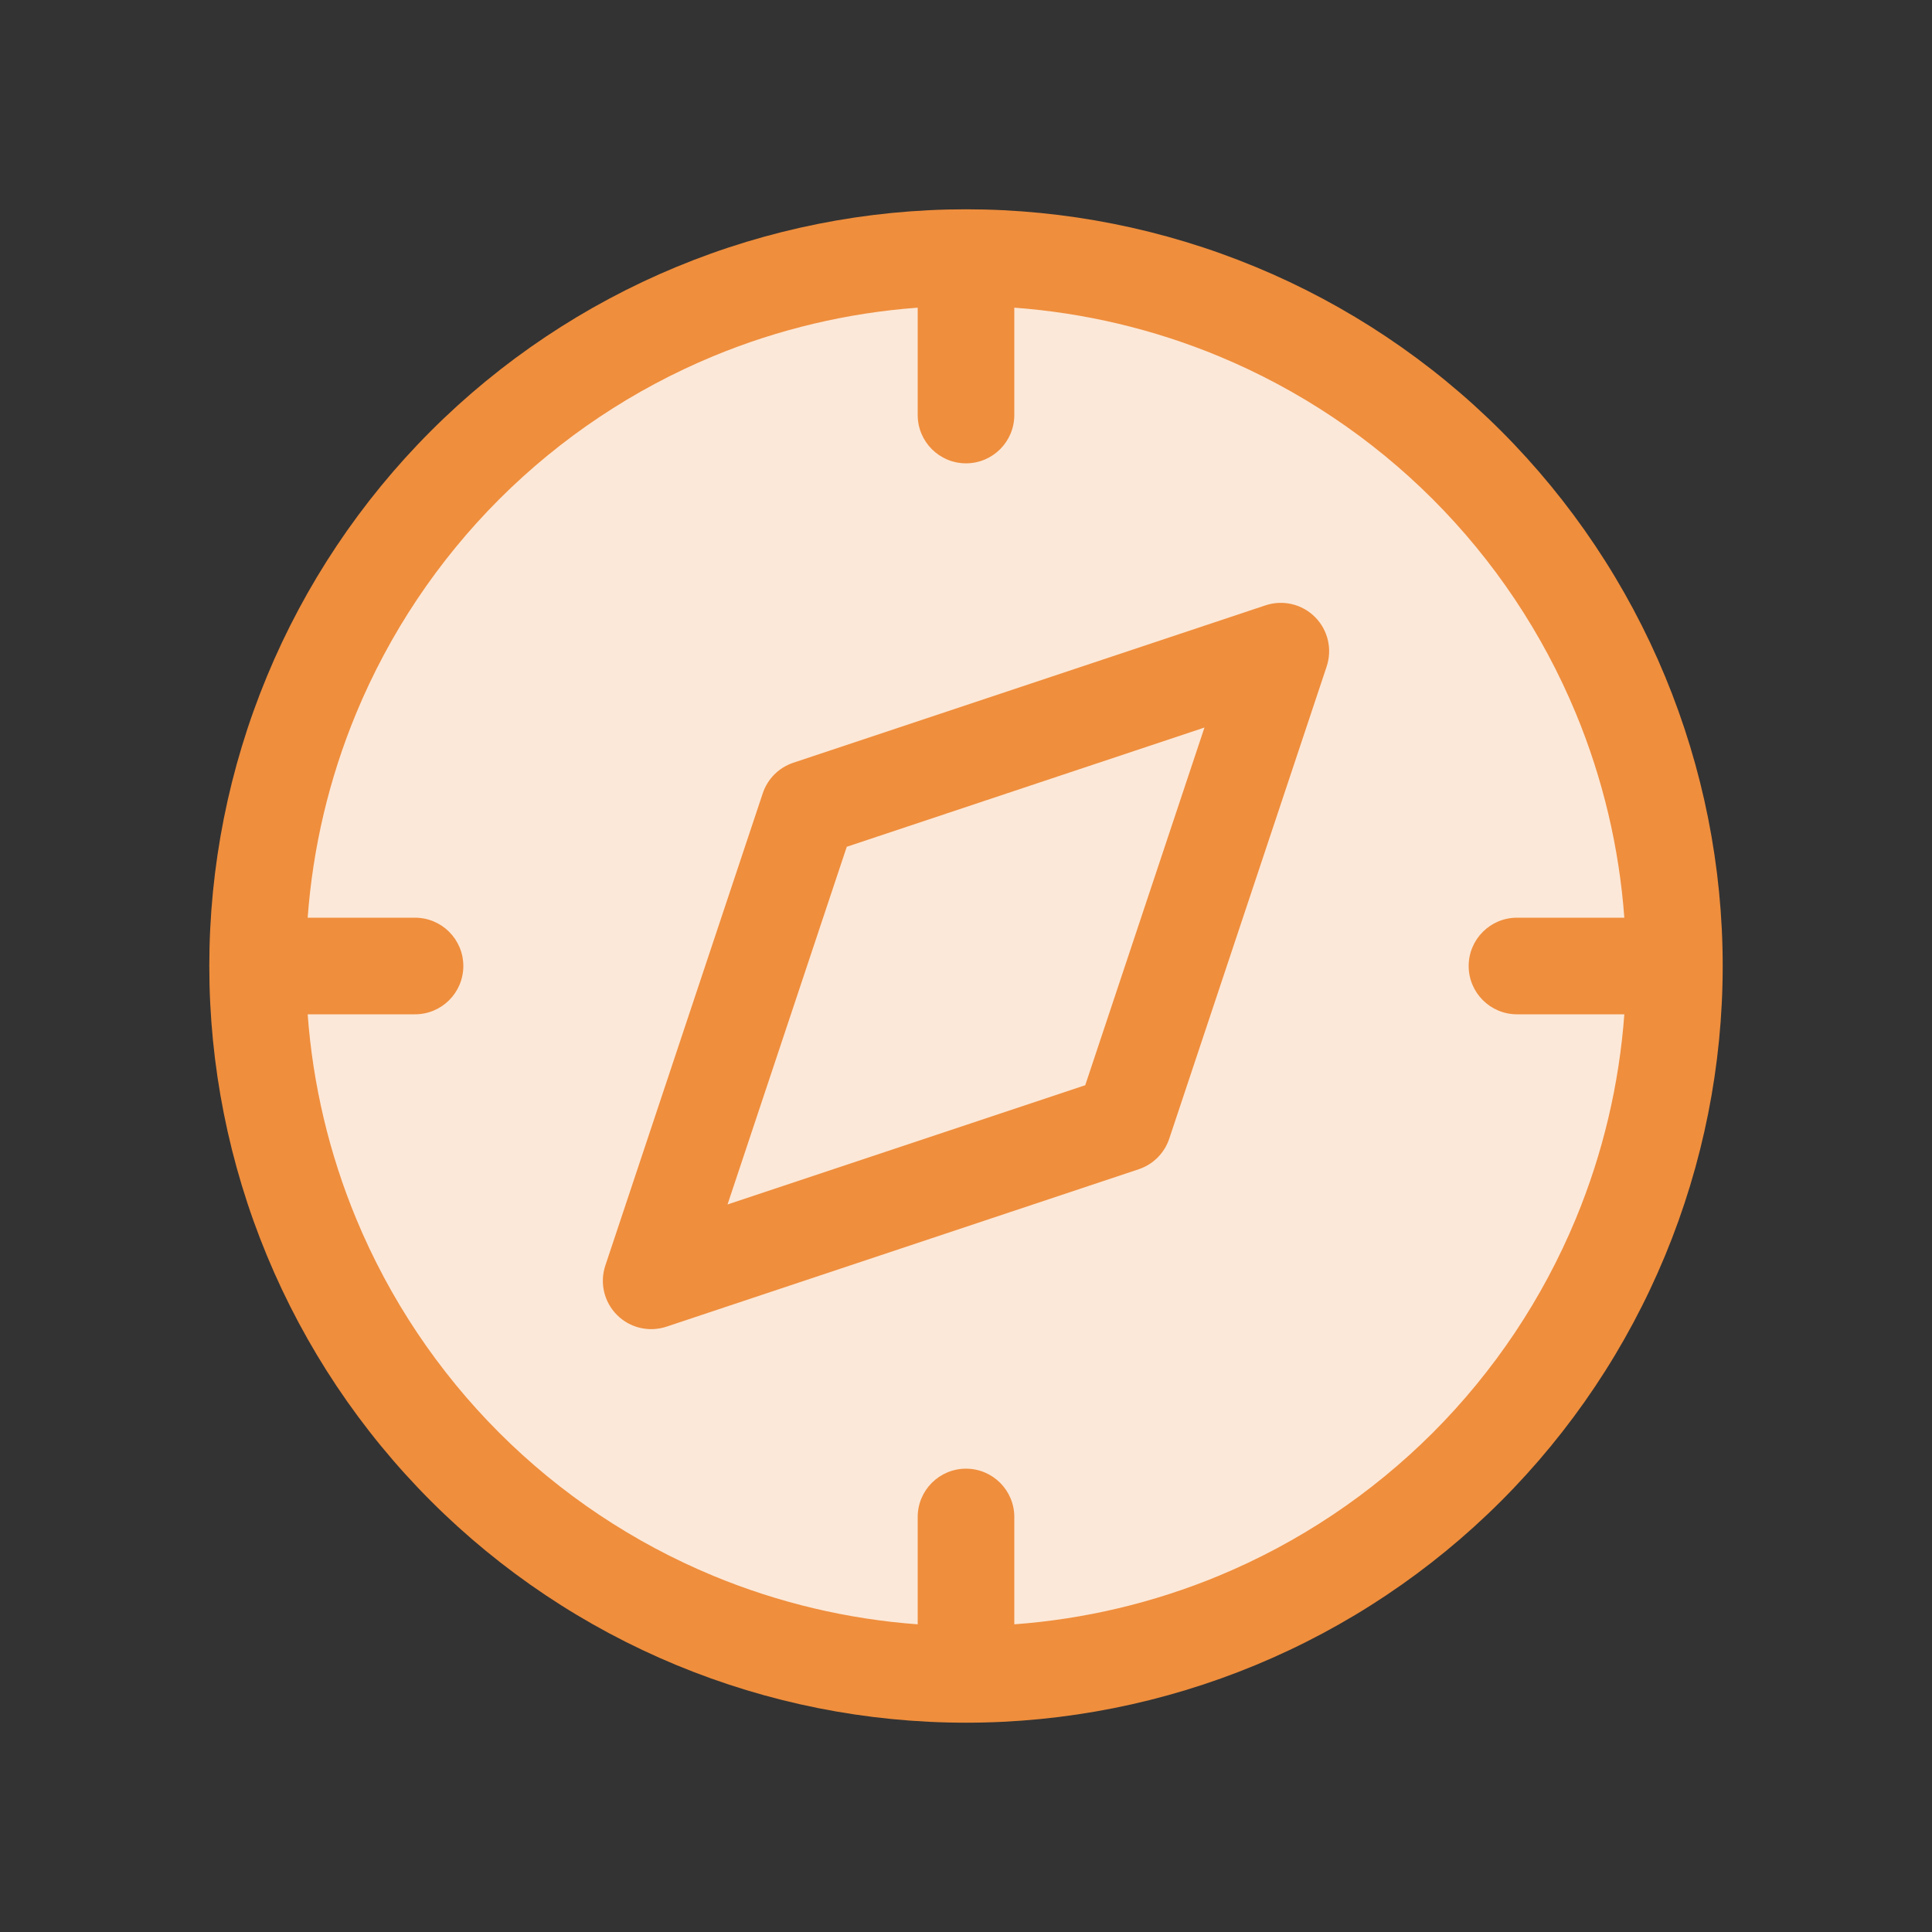 <?xml version="1.0" encoding="UTF-8"?>
<svg xmlns="http://www.w3.org/2000/svg" width="60" height="60" viewBox="0 0 60 60" fill="none">
  <rect x="0" y="0" width="60" height="60" fill="#333333" stroke="none"/>
  <path d="M20.222 39.778L25.111 25.111L39.778 20.222L34.889 34.889L20.222 39.778Z" fill="#FCE8D8"></path>
  <path d="M8 30C8 32.889 8.569 35.75 9.675 38.419C10.78 41.088 12.401 43.514 14.444 45.556C16.486 47.599 18.912 49.22 21.581 50.325C24.25 51.431 27.111 52 30 52C32.889 52 35.75 51.431 38.419 50.325C41.088 49.22 43.514 47.599 45.556 45.556C47.599 43.514 49.22 41.088 50.325 38.419C51.431 35.75 52 32.889 52 30C52 27.111 51.431 24.25 50.325 21.581C49.22 18.912 47.599 16.486 45.556 14.444C43.514 12.401 41.088 10.78 38.419 9.675C35.75 8.569 32.889 8 30 8C27.111 8 24.25 8.569 21.581 9.675C18.912 10.78 16.486 12.401 14.444 14.444C12.401 16.486 10.78 18.912 9.675 21.581C8.569 24.25 8 27.111 8 30Z" fill="#FCE8D8"></path>
  <path d="M30 8V12.889Z" fill="#FCE8D8"></path>
  <path d="M30 47.111V52Z" fill="#FCE8D8"></path>
  <path d="M8 30H12.889Z" fill="#FCE8D8"></path>
  <path d="M47.111 30H52Z" fill="#FCE8D8"></path>
  <path fill-rule="evenodd" clip-rule="evenodd" d="M21.007 8.289C23.858 7.108 26.914 6.5 30 6.5C33.086 6.5 36.142 7.108 38.993 8.289C41.844 9.47 44.435 11.201 46.617 13.383C48.799 15.565 50.53 18.156 51.711 21.007C52.892 23.858 53.5 26.914 53.5 30C53.5 33.086 52.892 36.142 51.711 38.993C50.53 41.844 48.799 44.435 46.617 46.617C44.435 48.799 41.844 50.53 38.993 51.711C36.142 52.892 33.086 53.5 30 53.5C26.914 53.5 23.858 52.892 21.007 51.711C18.156 50.53 15.565 48.799 13.383 46.617C11.201 44.435 9.47 41.844 8.289 38.993C7.108 36.142 6.5 33.086 6.5 30C6.5 26.914 7.108 23.858 8.289 21.007C9.47 18.156 11.201 15.565 13.383 13.383C15.565 11.201 18.156 9.47 21.007 8.289ZM28.5 9.555C26.321 9.715 24.179 10.222 22.155 11.06C19.668 12.091 17.408 13.601 15.504 15.504C13.601 17.408 12.091 19.668 11.06 22.155C10.222 24.179 9.715 26.321 9.555 28.5H12.889C13.717 28.5 14.389 29.172 14.389 30C14.389 30.828 13.717 31.5 12.889 31.5H9.555C9.715 33.679 10.222 35.821 11.06 37.845C12.091 40.332 13.601 42.592 15.504 44.496C17.408 46.399 19.668 47.909 22.155 48.94C24.179 49.778 26.321 50.285 28.5 50.445V47.111C28.5 46.283 29.172 45.611 30 45.611C30.828 45.611 31.5 46.283 31.5 47.111V50.445C33.679 50.285 35.821 49.778 37.845 48.94C40.332 47.909 42.592 46.399 44.496 44.496C46.399 42.592 47.909 40.332 48.94 37.845C49.778 35.821 50.285 33.679 50.445 31.5H47.111C46.283 31.5 45.611 30.828 45.611 30C45.611 29.172 46.283 28.5 47.111 28.5H50.445C50.285 26.321 49.778 24.179 48.94 22.155C47.909 19.668 46.399 17.408 44.496 15.504C42.592 13.601 40.332 12.091 37.845 11.06C35.821 10.222 33.679 9.715 31.5 9.555V12.889C31.5 13.717 30.828 14.389 30 14.389C29.172 14.389 28.5 13.717 28.5 12.889V9.555ZM40.838 19.162C41.24 19.563 41.38 20.158 41.201 20.697L36.312 35.363C36.163 35.811 35.811 36.163 35.363 36.312L20.697 41.201C20.158 41.38 19.563 41.24 19.162 40.838C18.76 40.437 18.619 39.842 18.799 39.303L23.688 24.637C23.837 24.189 24.189 23.837 24.637 23.688L39.303 18.799C39.842 18.619 40.437 18.76 40.838 19.162ZM26.297 26.297L22.594 37.406L33.703 33.703L37.406 22.594L26.297 26.297Z" fill="#EF8E3D"></path>
</svg>
